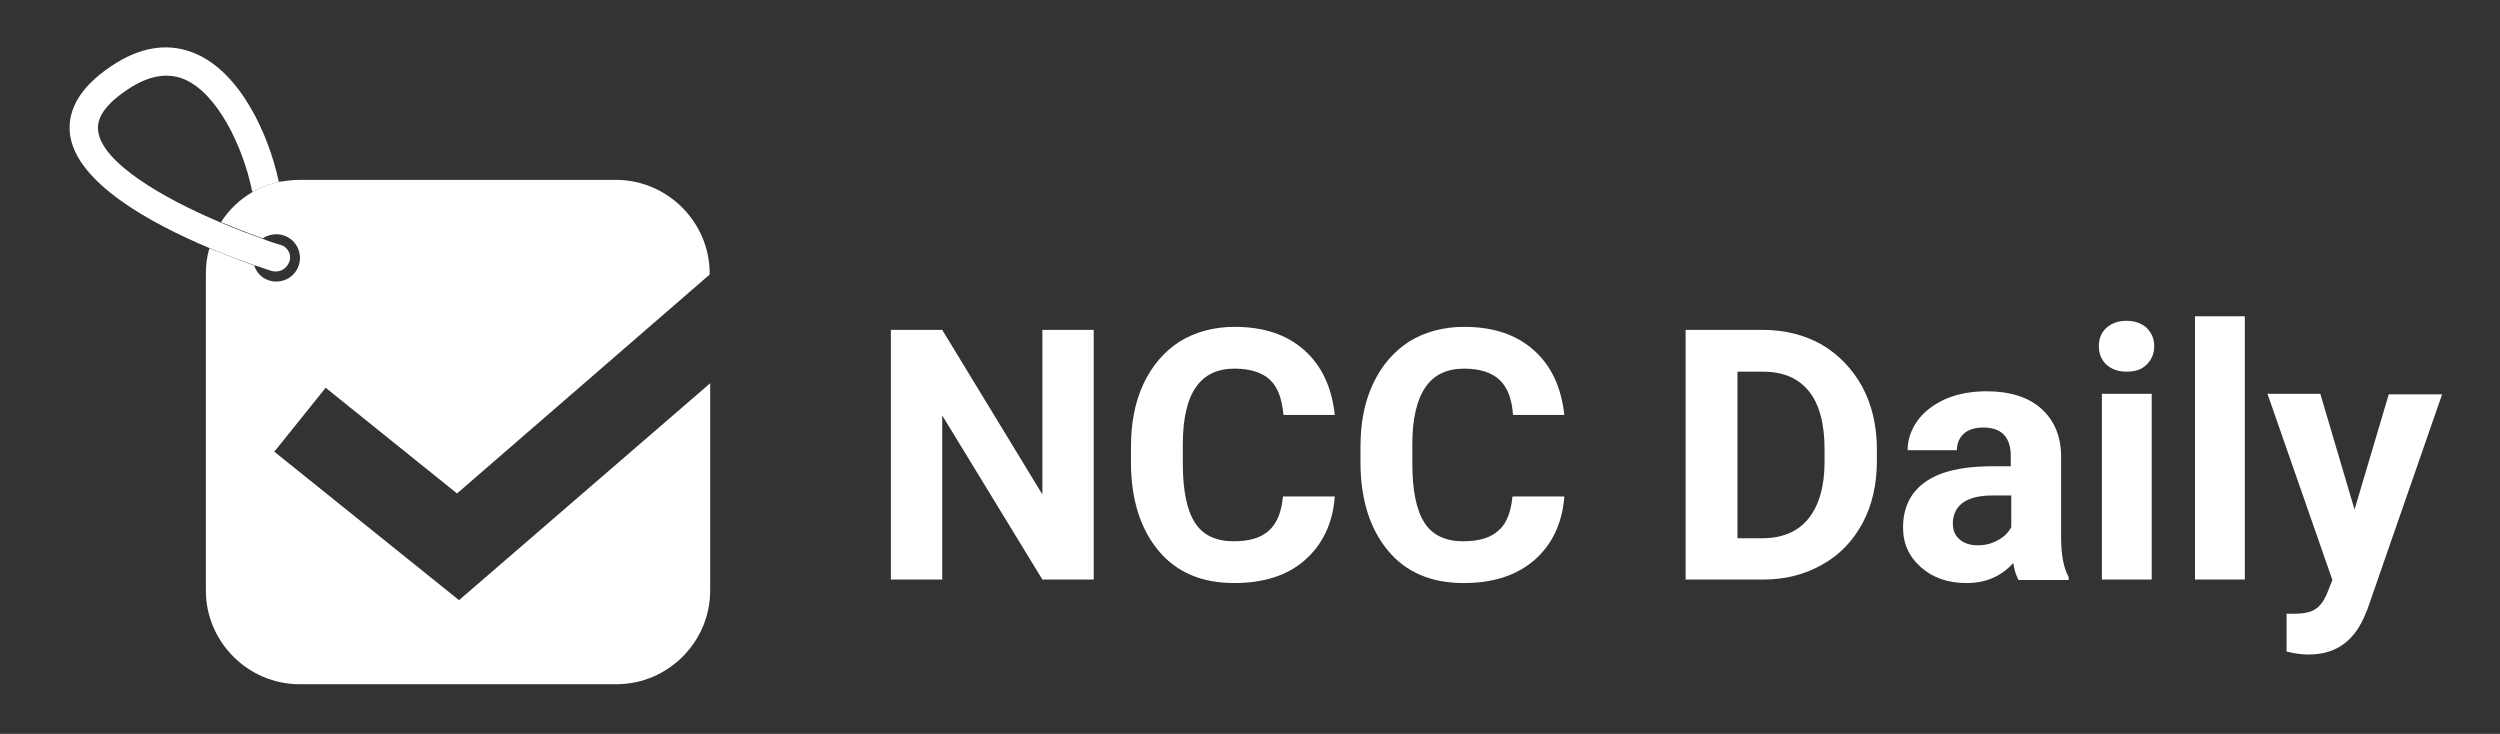 <?xml version="1.0" encoding="utf-8"?>
<!-- Generator: Adobe Illustrator 28.2.0, SVG Export Plug-In . SVG Version: 6.00 Build 0)  -->
<svg version="1.1" id="Layer_1" xmlns="http://www.w3.org/2000/svg" xmlns:xlink="http://www.w3.org/1999/xlink" x="0px" y="0px"
	 viewBox="0 0 496.7 145.8" style="enable-background:new 0 0 496.7 145.8;" xml:space="preserve">
<rect x="0" y="0" width="496.7" height="145.8" fill="#333333" stroke="none"/>
<style type="text/css">
	.st0{fill:#FFFFFF;}
	.st1{enable-background:new    ;}
</style>
<g>
	<path class="st0" d="M55.7,48.64c-1.1-0.3-2.3-0.7-3.5-1.2c-2.6-0.9-5.5-2-8.3-3.2c-11.6-4.9-23.6-11.9-24.4-18.2
		c-0.4-2.9,1.9-5.8,6.7-8.8c3.8-2.3,7.2-2.8,10.4-1.5c6.6,2.8,11.6,13.3,13.4,21.8c0,0.2,0.1,0.4,0.2,0.6c1.6-0.9,3.4-1.6,5.2-2
		c-2-9.4-7.6-21.7-16.6-25.5c-4.9-2.1-10.2-1.5-15.6,1.8c-6.8,4.2-9.9,9-9.3,14.2c1.2,9.7,16.2,17.8,27.6,22.6
		c3.5,1.5,6.6,2.6,8.9,3.4c1.7,0.6,3,1,3.6,1.2c0.3,0.1,0.6,0.1,0.8,0.1c1.2,0,2.3-0.8,2.7-2C58,50.64,57.2,49.04,55.7,48.64z"/>
	<path class="st0" d="M90.8,98.04l50.2-43.5v-0.2c0-10.2-8.4-18.6-18.6-18.6h-63c-1.4,0-2.7,0.2-4,0.4c-1.9,0.4-3.6,1.1-5.2,2
		c-2.6,1.5-4.7,3.5-6.3,6c2.9,1.2,5.7,2.3,8.3,3.2c0.8-0.5,1.7-0.8,2.7-0.8c2.6,0,4.7,2.1,4.7,4.7c0,2.6-2.1,4.7-4.7,4.7
		c-2.1,0-3.8-1.3-4.4-3.2c-2.3-0.8-5.4-2-8.9-3.4c-0.5,1.6-0.7,3.3-0.7,5v63c0,10.2,8.4,18.6,18.6,18.6h63
		c10.2,0,18.6-8.4,18.6-18.6v-41.2l-49.9,43.1l-36.7-29.5l10.2-12.7L90.8,98.04z"/>
</g>
<g class="st1">
	<path class="st0" d="M217.3,115.14h-10.2l-19.9-32.6v32.6H177v-49.6h10.2l19.9,32.7v-32.7h10.2V115.14z"/>
	<path class="st0" d="M265.2,98.64c-0.4,5.3-2.4,9.5-5.9,12.6c-3.5,3.1-8.2,4.6-14.1,4.6c-6.4,0-11.4-2.1-15-6.4s-5.5-10.2-5.5-17.6
		v-3c0-4.8,0.8-9,2.5-12.6s4.1-6.4,7.2-8.4c3.1-1.9,6.8-2.9,10.9-2.9c5.7,0,10.3,1.5,13.8,4.6c3.5,3.1,5.5,7.4,6.1,12.9H255
		c-0.3-3.2-1.1-5.5-2.7-7c-1.5-1.4-3.9-2.2-7-2.2c-3.4,0-6,1.2-7.7,3.7c-1.7,2.4-2.6,6.2-2.6,11.4v3.7c0,5.4,0.8,9.3,2.4,11.8
		c1.6,2.5,4.2,3.7,7.7,3.7c3.2,0,5.5-0.7,7.1-2.2s2.4-3.7,2.7-6.7H265.2z"/>
	<path class="st0" d="M310.8,98.64c-0.4,5.3-2.4,9.5-5.9,12.6c-3.6,3.1-8.2,4.6-14.1,4.6c-6.4,0-11.4-2.1-15-6.4s-5.5-10.2-5.5-17.6
		v-3c0-4.8,0.8-9,2.5-12.6s4.1-6.4,7.2-8.4c3.1-1.9,6.8-2.9,10.9-2.9c5.7,0,10.3,1.5,13.8,4.6s5.5,7.4,6.1,12.9h-10.2
		c-0.2-3.2-1.1-5.5-2.7-7c-1.5-1.4-3.9-2.2-7-2.2c-3.4,0-6,1.2-7.7,3.7s-2.6,6.2-2.6,11.4v3.7c0,5.4,0.8,9.3,2.4,11.8
		s4.2,3.7,7.7,3.7c3.2,0,5.5-0.7,7.1-2.2c1.6-1.4,2.4-3.7,2.7-6.7H310.8z"/>
	<path class="st0" d="M334.9,115.14v-49.6h15.3c4.4,0,8.3,1,11.7,2.9c3.4,2,6.1,4.8,8.1,8.4c1.9,3.6,2.9,7.7,2.9,12.4v2.3
		c0,4.6-0.9,8.7-2.8,12.3s-4.6,6.4-8,8.3c-3.5,2-7.4,3-11.7,3C350.4,115.14,334.9,115.14,334.9,115.14z M345.2,73.84v33.1h4.9
		c4,0,7.1-1.3,9.2-3.9s3.2-6.4,3.2-11.2v-2.6c0-5-1-8.9-3.1-11.5s-5.1-3.9-9.2-3.9H345.2z"/>
	<path class="st0" d="M401,115.14c-0.5-0.9-0.8-2-1-3.3c-2.4,2.7-5.5,4-9.3,4c-3.6,0-6.6-1-9-3.1s-3.6-4.7-3.6-7.9
		c0-3.9,1.4-6.9,4.3-9s7.1-3.1,12.6-3.2h4.5v-2.1c0-1.7-0.4-3.1-1.3-4.1s-2.3-1.5-4.1-1.5c-1.7,0-3,0.4-3.9,1.2
		c-0.9,0.8-1.4,1.9-1.4,3.3H379c0-2.1,0.7-4.1,2-5.9s3.2-3.2,5.6-4.3c2.4-1,5.1-1.5,8.1-1.5c4.5,0,8.2,1.1,10.8,3.4s4,5.5,4,9.6v16
		c0,3.5,0.5,6.1,1.5,7.9v0.6h-10V115.14z M392.9,108.34c1.5,0,2.8-0.3,4-1c1.2-0.6,2.1-1.5,2.7-2.6v-6.3h-3.7
		c-4.9,0-7.6,1.7-7.9,5.1v0.6c0,1.2,0.4,2.2,1.3,3C390.2,107.94,391.4,108.34,392.9,108.34z"/>
	<path class="st0" d="M417,68.74c0-1.5,0.5-2.7,1.5-3.6c1-0.9,2.3-1.4,4-1.4s3,0.5,4,1.4c1,1,1.5,2.2,1.5,3.6c0,1.5-0.5,2.7-1.5,3.7
		s-2.3,1.4-4,1.4s-3-0.5-4-1.4S417,70.24,417,68.74z M427.5,115.14h-9.9v-36.9h9.9V115.14z"/>
	<path class="st0" d="M446,115.14h-9.9v-52.3h9.9V115.14z"/>
	<path class="st0" d="M467.8,101.24l6.8-22.9h10.6l-14.8,42.6l-0.8,1.9c-2.2,4.8-5.8,7.2-10.9,7.2c-1.4,0-2.9-0.2-4.4-0.6v-7.5h1.5
		c1.9,0,3.3-0.3,4.2-0.9s1.6-1.5,2.2-2.8l1.2-3l-12.9-37H461L467.8,101.24z"/>
</g>
</svg>
